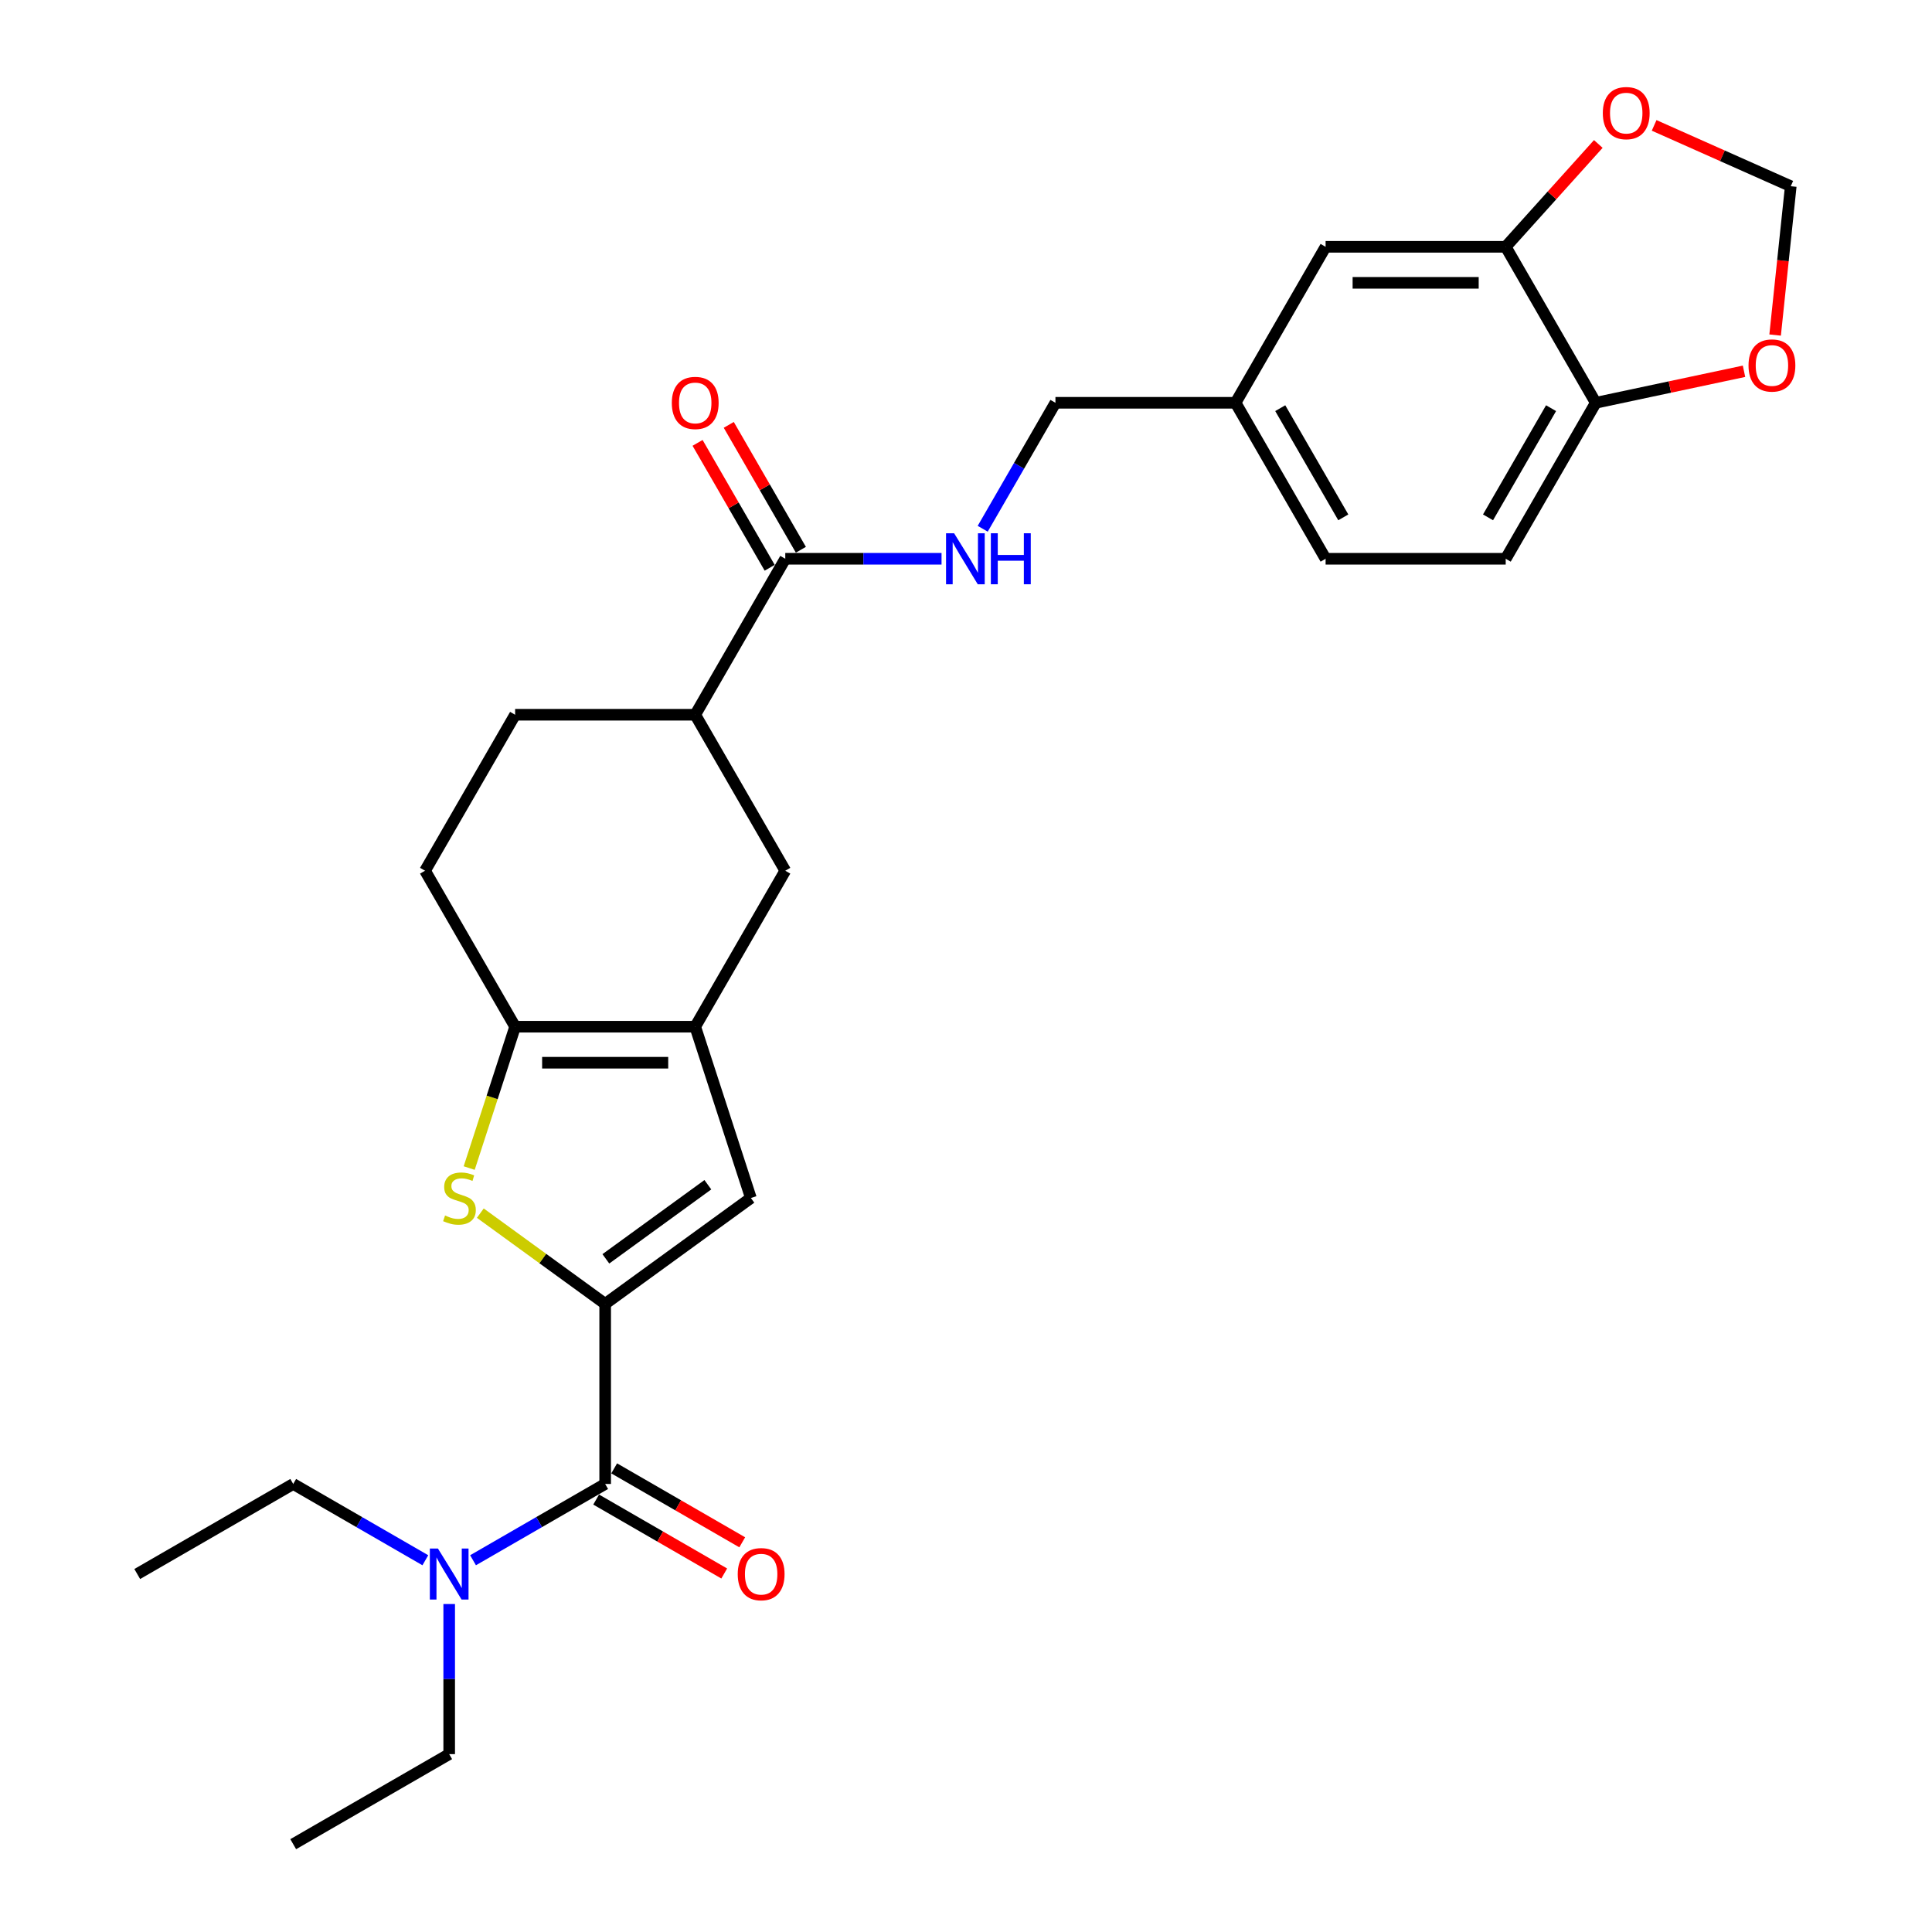 <?xml version='1.0' encoding='iso-8859-1'?>
<svg version='1.1' baseProfile='full'
              xmlns='http://www.w3.org/2000/svg'
                      xmlns:rdkit='http://www.rdkit.org/xml'
                      xmlns:xlink='http://www.w3.org/1999/xlink'
                  xml:space='preserve'
width='1000px' height='1000px' viewBox='0 0 1000 1000'>
<!-- END OF HEADER -->
<rect style='opacity:1.0;fill:#FFFFFF;stroke:none' width='1000' height='1000' x='0' y='0'> </rect>
<path class='bond-0' d='M 313.235,674.875 L 280.923,651.399' style='fill:none;fill-rule:evenodd;stroke:#000000;stroke-width:6px;stroke-linecap:butt;stroke-linejoin:miter;stroke-opacity:1' />
<path class='bond-0' d='M 280.923,651.399 L 248.611,627.923' style='fill:none;fill-rule:evenodd;stroke:#CCCC00;stroke-width:6px;stroke-linecap:butt;stroke-linejoin:miter;stroke-opacity:1' />
<path class='bond-3' d='M 313.235,674.875 L 388.655,620.079' style='fill:none;fill-rule:evenodd;stroke:#000000;stroke-width:6px;stroke-linecap:butt;stroke-linejoin:miter;stroke-opacity:1' />
<path class='bond-3' d='M 313.589,651.572 L 366.383,613.215' style='fill:none;fill-rule:evenodd;stroke:#000000;stroke-width:6px;stroke-linecap:butt;stroke-linejoin:miter;stroke-opacity:1' />
<path class='bond-4' d='M 313.235,674.875 L 313.235,768.098' style='fill:none;fill-rule:evenodd;stroke:#000000;stroke-width:6px;stroke-linecap:butt;stroke-linejoin:miter;stroke-opacity:1' />
<path class='bond-2' d='M 242.85,604.586 L 254.737,568.002' style='fill:none;fill-rule:evenodd;stroke:#CCCC00;stroke-width:6px;stroke-linecap:butt;stroke-linejoin:miter;stroke-opacity:1' />
<path class='bond-2' d='M 254.737,568.002 L 266.623,531.419' style='fill:none;fill-rule:evenodd;stroke:#000000;stroke-width:6px;stroke-linecap:butt;stroke-linejoin:miter;stroke-opacity:1' />
<path class='bond-1' d='M 359.847,531.419 L 388.655,620.079' style='fill:none;fill-rule:evenodd;stroke:#000000;stroke-width:6px;stroke-linecap:butt;stroke-linejoin:miter;stroke-opacity:1' />
<path class='bond-6' d='M 359.847,531.419 L 406.459,450.685' style='fill:none;fill-rule:evenodd;stroke:#000000;stroke-width:6px;stroke-linecap:butt;stroke-linejoin:miter;stroke-opacity:1' />
<path class='bond-28' d='M 359.847,531.419 L 266.623,531.419' style='fill:none;fill-rule:evenodd;stroke:#000000;stroke-width:6px;stroke-linecap:butt;stroke-linejoin:miter;stroke-opacity:1' />
<path class='bond-28' d='M 345.863,550.063 L 280.607,550.063' style='fill:none;fill-rule:evenodd;stroke:#000000;stroke-width:6px;stroke-linecap:butt;stroke-linejoin:miter;stroke-opacity:1' />
<path class='bond-16' d='M 266.623,531.419 L 220.012,450.685' style='fill:none;fill-rule:evenodd;stroke:#000000;stroke-width:6px;stroke-linecap:butt;stroke-linejoin:miter;stroke-opacity:1' />
<path class='bond-10' d='M 313.235,768.098 L 279.04,787.841' style='fill:none;fill-rule:evenodd;stroke:#000000;stroke-width:6px;stroke-linecap:butt;stroke-linejoin:miter;stroke-opacity:1' />
<path class='bond-10' d='M 279.04,787.841 L 244.844,807.584' style='fill:none;fill-rule:evenodd;stroke:#0000FF;stroke-width:6px;stroke-linecap:butt;stroke-linejoin:miter;stroke-opacity:1' />
<path class='bond-14' d='M 308.574,776.172 L 341.716,795.306' style='fill:none;fill-rule:evenodd;stroke:#000000;stroke-width:6px;stroke-linecap:butt;stroke-linejoin:miter;stroke-opacity:1' />
<path class='bond-14' d='M 341.716,795.306 L 374.858,814.441' style='fill:none;fill-rule:evenodd;stroke:#FF0000;stroke-width:6px;stroke-linecap:butt;stroke-linejoin:miter;stroke-opacity:1' />
<path class='bond-14' d='M 317.896,760.025 L 351.038,779.16' style='fill:none;fill-rule:evenodd;stroke:#000000;stroke-width:6px;stroke-linecap:butt;stroke-linejoin:miter;stroke-opacity:1' />
<path class='bond-14' d='M 351.038,779.16 L 384.181,798.294' style='fill:none;fill-rule:evenodd;stroke:#FF0000;stroke-width:6px;stroke-linecap:butt;stroke-linejoin:miter;stroke-opacity:1' />
<path class='bond-5' d='M 406.459,289.217 L 359.847,369.951' style='fill:none;fill-rule:evenodd;stroke:#000000;stroke-width:6px;stroke-linecap:butt;stroke-linejoin:miter;stroke-opacity:1' />
<path class='bond-9' d='M 406.459,289.217 L 446.899,289.217' style='fill:none;fill-rule:evenodd;stroke:#000000;stroke-width:6px;stroke-linecap:butt;stroke-linejoin:miter;stroke-opacity:1' />
<path class='bond-9' d='M 446.899,289.217 L 487.339,289.217' style='fill:none;fill-rule:evenodd;stroke:#0000FF;stroke-width:6px;stroke-linecap:butt;stroke-linejoin:miter;stroke-opacity:1' />
<path class='bond-18' d='M 414.532,284.555 L 395.871,252.234' style='fill:none;fill-rule:evenodd;stroke:#000000;stroke-width:6px;stroke-linecap:butt;stroke-linejoin:miter;stroke-opacity:1' />
<path class='bond-18' d='M 395.871,252.234 L 377.21,219.912' style='fill:none;fill-rule:evenodd;stroke:#FF0000;stroke-width:6px;stroke-linecap:butt;stroke-linejoin:miter;stroke-opacity:1' />
<path class='bond-18' d='M 398.385,293.878 L 379.724,261.556' style='fill:none;fill-rule:evenodd;stroke:#000000;stroke-width:6px;stroke-linecap:butt;stroke-linejoin:miter;stroke-opacity:1' />
<path class='bond-18' d='M 379.724,261.556 L 361.063,229.234' style='fill:none;fill-rule:evenodd;stroke:#FF0000;stroke-width:6px;stroke-linecap:butt;stroke-linejoin:miter;stroke-opacity:1' />
<path class='bond-8' d='M 406.459,450.685 L 359.847,369.951' style='fill:none;fill-rule:evenodd;stroke:#000000;stroke-width:6px;stroke-linecap:butt;stroke-linejoin:miter;stroke-opacity:1' />
<path class='bond-7' d='M 779.353,127.749 L 686.129,127.749' style='fill:none;fill-rule:evenodd;stroke:#000000;stroke-width:6px;stroke-linecap:butt;stroke-linejoin:miter;stroke-opacity:1' />
<path class='bond-7' d='M 765.369,146.393 L 700.113,146.393' style='fill:none;fill-rule:evenodd;stroke:#000000;stroke-width:6px;stroke-linecap:butt;stroke-linejoin:miter;stroke-opacity:1' />
<path class='bond-12' d='M 779.353,127.749 L 803.317,101.133' style='fill:none;fill-rule:evenodd;stroke:#000000;stroke-width:6px;stroke-linecap:butt;stroke-linejoin:miter;stroke-opacity:1' />
<path class='bond-12' d='M 803.317,101.133 L 827.282,74.518' style='fill:none;fill-rule:evenodd;stroke:#FF0000;stroke-width:6px;stroke-linecap:butt;stroke-linejoin:miter;stroke-opacity:1' />
<path class='bond-30' d='M 779.353,127.749 L 825.965,208.483' style='fill:none;fill-rule:evenodd;stroke:#000000;stroke-width:6px;stroke-linecap:butt;stroke-linejoin:miter;stroke-opacity:1' />
<path class='bond-29' d='M 359.847,369.951 L 266.623,369.951' style='fill:none;fill-rule:evenodd;stroke:#000000;stroke-width:6px;stroke-linecap:butt;stroke-linejoin:miter;stroke-opacity:1' />
<path class='bond-22' d='M 508.649,273.686 L 527.472,241.084' style='fill:none;fill-rule:evenodd;stroke:#0000FF;stroke-width:6px;stroke-linecap:butt;stroke-linejoin:miter;stroke-opacity:1' />
<path class='bond-22' d='M 527.472,241.084 L 546.294,208.483' style='fill:none;fill-rule:evenodd;stroke:#000000;stroke-width:6px;stroke-linecap:butt;stroke-linejoin:miter;stroke-opacity:1' />
<path class='bond-24' d='M 232.501,830.241 L 232.501,869.087' style='fill:none;fill-rule:evenodd;stroke:#0000FF;stroke-width:6px;stroke-linecap:butt;stroke-linejoin:miter;stroke-opacity:1' />
<path class='bond-24' d='M 232.501,869.087 L 232.501,907.934' style='fill:none;fill-rule:evenodd;stroke:#000000;stroke-width:6px;stroke-linecap:butt;stroke-linejoin:miter;stroke-opacity:1' />
<path class='bond-25' d='M 220.158,807.584 L 185.963,787.841' style='fill:none;fill-rule:evenodd;stroke:#0000FF;stroke-width:6px;stroke-linecap:butt;stroke-linejoin:miter;stroke-opacity:1' />
<path class='bond-25' d='M 185.963,787.841 L 151.767,768.098' style='fill:none;fill-rule:evenodd;stroke:#000000;stroke-width:6px;stroke-linecap:butt;stroke-linejoin:miter;stroke-opacity:1' />
<path class='bond-11' d='M 825.965,208.483 L 779.353,289.217' style='fill:none;fill-rule:evenodd;stroke:#000000;stroke-width:6px;stroke-linecap:butt;stroke-linejoin:miter;stroke-opacity:1' />
<path class='bond-11' d='M 802.826,211.27 L 770.198,267.784' style='fill:none;fill-rule:evenodd;stroke:#000000;stroke-width:6px;stroke-linecap:butt;stroke-linejoin:miter;stroke-opacity:1' />
<path class='bond-13' d='M 825.965,208.483 L 864.333,200.327' style='fill:none;fill-rule:evenodd;stroke:#000000;stroke-width:6px;stroke-linecap:butt;stroke-linejoin:miter;stroke-opacity:1' />
<path class='bond-13' d='M 864.333,200.327 L 902.701,192.172' style='fill:none;fill-rule:evenodd;stroke:#FF0000;stroke-width:6px;stroke-linecap:butt;stroke-linejoin:miter;stroke-opacity:1' />
<path class='bond-15' d='M 856.181,64.903 L 891.538,80.645' style='fill:none;fill-rule:evenodd;stroke:#FF0000;stroke-width:6px;stroke-linecap:butt;stroke-linejoin:miter;stroke-opacity:1' />
<path class='bond-15' d='M 891.538,80.645 L 926.896,96.388' style='fill:none;fill-rule:evenodd;stroke:#000000;stroke-width:6px;stroke-linecap:butt;stroke-linejoin:miter;stroke-opacity:1' />
<path class='bond-31' d='M 918.799,173.42 L 922.847,134.904' style='fill:none;fill-rule:evenodd;stroke:#FF0000;stroke-width:6px;stroke-linecap:butt;stroke-linejoin:miter;stroke-opacity:1' />
<path class='bond-31' d='M 922.847,134.904 L 926.896,96.388' style='fill:none;fill-rule:evenodd;stroke:#000000;stroke-width:6px;stroke-linecap:butt;stroke-linejoin:miter;stroke-opacity:1' />
<path class='bond-19' d='M 220.012,450.685 L 266.623,369.951' style='fill:none;fill-rule:evenodd;stroke:#000000;stroke-width:6px;stroke-linecap:butt;stroke-linejoin:miter;stroke-opacity:1' />
<path class='bond-17' d='M 686.129,127.749 L 639.518,208.483' style='fill:none;fill-rule:evenodd;stroke:#000000;stroke-width:6px;stroke-linecap:butt;stroke-linejoin:miter;stroke-opacity:1' />
<path class='bond-20' d='M 779.353,289.217 L 686.129,289.217' style='fill:none;fill-rule:evenodd;stroke:#000000;stroke-width:6px;stroke-linecap:butt;stroke-linejoin:miter;stroke-opacity:1' />
<path class='bond-21' d='M 639.518,208.483 L 546.294,208.483' style='fill:none;fill-rule:evenodd;stroke:#000000;stroke-width:6px;stroke-linecap:butt;stroke-linejoin:miter;stroke-opacity:1' />
<path class='bond-23' d='M 639.518,208.483 L 686.129,289.217' style='fill:none;fill-rule:evenodd;stroke:#000000;stroke-width:6px;stroke-linecap:butt;stroke-linejoin:miter;stroke-opacity:1' />
<path class='bond-23' d='M 662.656,211.27 L 695.284,267.784' style='fill:none;fill-rule:evenodd;stroke:#000000;stroke-width:6px;stroke-linecap:butt;stroke-linejoin:miter;stroke-opacity:1' />
<path class='bond-26' d='M 232.501,907.934 L 151.767,954.545' style='fill:none;fill-rule:evenodd;stroke:#000000;stroke-width:6px;stroke-linecap:butt;stroke-linejoin:miter;stroke-opacity:1' />
<path class='bond-27' d='M 151.767,768.098 L 71.033,814.71' style='fill:none;fill-rule:evenodd;stroke:#000000;stroke-width:6px;stroke-linecap:butt;stroke-linejoin:miter;stroke-opacity:1' />
<path  class='atom-1' d='M 230.358 629.141
Q 230.656 629.253, 231.887 629.775
Q 233.117 630.297, 234.46 630.632
Q 235.839 630.931, 237.182 630.931
Q 239.68 630.931, 241.134 629.737
Q 242.589 628.507, 242.589 626.381
Q 242.589 624.927, 241.843 624.032
Q 241.134 623.137, 240.016 622.652
Q 238.897 622.168, 237.033 621.608
Q 234.683 620.9, 233.266 620.229
Q 231.887 619.557, 230.88 618.14
Q 229.91 616.723, 229.91 614.337
Q 229.91 611.018, 232.148 608.967
Q 234.422 606.916, 238.897 606.916
Q 241.955 606.916, 245.423 608.37
L 244.565 611.242
Q 241.395 609.937, 239.009 609.937
Q 236.436 609.937, 235.019 611.018
Q 233.602 612.062, 233.639 613.889
Q 233.639 615.306, 234.348 616.164
Q 235.094 617.022, 236.138 617.506
Q 237.219 617.991, 239.009 618.551
Q 241.395 619.296, 242.812 620.042
Q 244.229 620.788, 245.236 622.317
Q 246.28 623.808, 246.28 626.381
Q 246.28 630.036, 243.819 632.012
Q 241.395 633.951, 237.331 633.951
Q 234.982 633.951, 233.192 633.429
Q 231.439 632.944, 229.351 632.087
L 230.358 629.141
' fill='#CCCC00'/>
<path  class='atom-10' d='M 493.846 276.016
L 502.498 290
Q 503.355 291.379, 504.735 293.878
Q 506.115 296.376, 506.189 296.525
L 506.189 276.016
L 509.694 276.016
L 509.694 302.417
L 506.077 302.417
L 496.792 287.128
Q 495.711 285.339, 494.555 283.288
Q 493.436 281.237, 493.101 280.603
L 493.101 302.417
L 489.67 302.417
L 489.67 276.016
L 493.846 276.016
' fill='#0000FF'/>
<path  class='atom-10' d='M 512.864 276.016
L 516.444 276.016
L 516.444 287.24
L 529.943 287.24
L 529.943 276.016
L 533.522 276.016
L 533.522 302.417
L 529.943 302.417
L 529.943 290.223
L 516.444 290.223
L 516.444 302.417
L 512.864 302.417
L 512.864 276.016
' fill='#0000FF'/>
<path  class='atom-11' d='M 226.665 801.51
L 235.316 815.493
Q 236.174 816.873, 237.554 819.371
Q 238.934 821.87, 239.008 822.019
L 239.008 801.51
L 242.513 801.51
L 242.513 827.911
L 238.896 827.911
L 229.611 812.622
Q 228.53 810.832, 227.374 808.781
Q 226.255 806.73, 225.92 806.096
L 225.92 827.911
L 222.489 827.911
L 222.489 801.51
L 226.665 801.51
' fill='#0000FF'/>
<path  class='atom-13' d='M 829.613 58.545
Q 829.613 52.206, 832.745 48.663
Q 835.877 45.12, 841.732 45.12
Q 847.586 45.12, 850.718 48.663
Q 853.851 52.206, 853.851 58.545
Q 853.851 64.959, 850.681 68.613
Q 847.511 72.23, 841.732 72.23
Q 835.914 72.23, 832.745 68.613
Q 829.613 64.996, 829.613 58.545
M 841.732 69.247
Q 845.759 69.247, 847.922 66.562
Q 850.122 63.84, 850.122 58.545
Q 850.122 53.361, 847.922 50.751
Q 845.759 48.104, 841.732 48.104
Q 837.704 48.104, 835.504 50.714
Q 833.341 53.324, 833.341 58.545
Q 833.341 63.877, 835.504 66.562
Q 837.704 69.247, 841.732 69.247
' fill='#FF0000'/>
<path  class='atom-14' d='M 905.032 189.175
Q 905.032 182.836, 908.164 179.293
Q 911.297 175.751, 917.151 175.751
Q 923.005 175.751, 926.138 179.293
Q 929.27 182.836, 929.27 189.175
Q 929.27 195.589, 926.1 199.243
Q 922.931 202.86, 917.151 202.86
Q 911.334 202.86, 908.164 199.243
Q 905.032 195.626, 905.032 189.175
M 917.151 199.877
Q 921.178 199.877, 923.341 197.192
Q 925.541 194.47, 925.541 189.175
Q 925.541 183.992, 923.341 181.381
Q 921.178 178.734, 917.151 178.734
Q 913.124 178.734, 910.924 181.344
Q 908.761 183.954, 908.761 189.175
Q 908.761 194.507, 910.924 197.192
Q 913.124 199.877, 917.151 199.877
' fill='#FF0000'/>
<path  class='atom-15' d='M 381.85 814.785
Q 381.85 808.446, 384.982 804.903
Q 388.115 801.361, 393.969 801.361
Q 399.823 801.361, 402.956 804.903
Q 406.088 808.446, 406.088 814.785
Q 406.088 821.198, 402.919 824.853
Q 399.749 828.47, 393.969 828.47
Q 388.152 828.47, 384.982 824.853
Q 381.85 821.236, 381.85 814.785
M 393.969 825.487
Q 397.996 825.487, 400.159 822.802
Q 402.359 820.08, 402.359 814.785
Q 402.359 809.601, 400.159 806.991
Q 397.996 804.344, 393.969 804.344
Q 389.942 804.344, 387.742 806.954
Q 385.579 809.564, 385.579 814.785
Q 385.579 820.117, 387.742 822.802
Q 389.942 825.487, 393.969 825.487
' fill='#FF0000'/>
<path  class='atom-19' d='M 347.728 208.557
Q 347.728 202.218, 350.86 198.676
Q 353.992 195.133, 359.847 195.133
Q 365.701 195.133, 368.834 198.676
Q 371.966 202.218, 371.966 208.557
Q 371.966 214.971, 368.796 218.625
Q 365.627 222.242, 359.847 222.242
Q 354.03 222.242, 350.86 218.625
Q 347.728 215.008, 347.728 208.557
M 359.847 219.259
Q 363.874 219.259, 366.037 216.574
Q 368.237 213.852, 368.237 208.557
Q 368.237 203.374, 366.037 200.764
Q 363.874 198.116, 359.847 198.116
Q 355.82 198.116, 353.62 200.726
Q 351.457 203.337, 351.457 208.557
Q 351.457 213.89, 353.62 216.574
Q 355.82 219.259, 359.847 219.259
' fill='#FF0000'/>
</svg>

